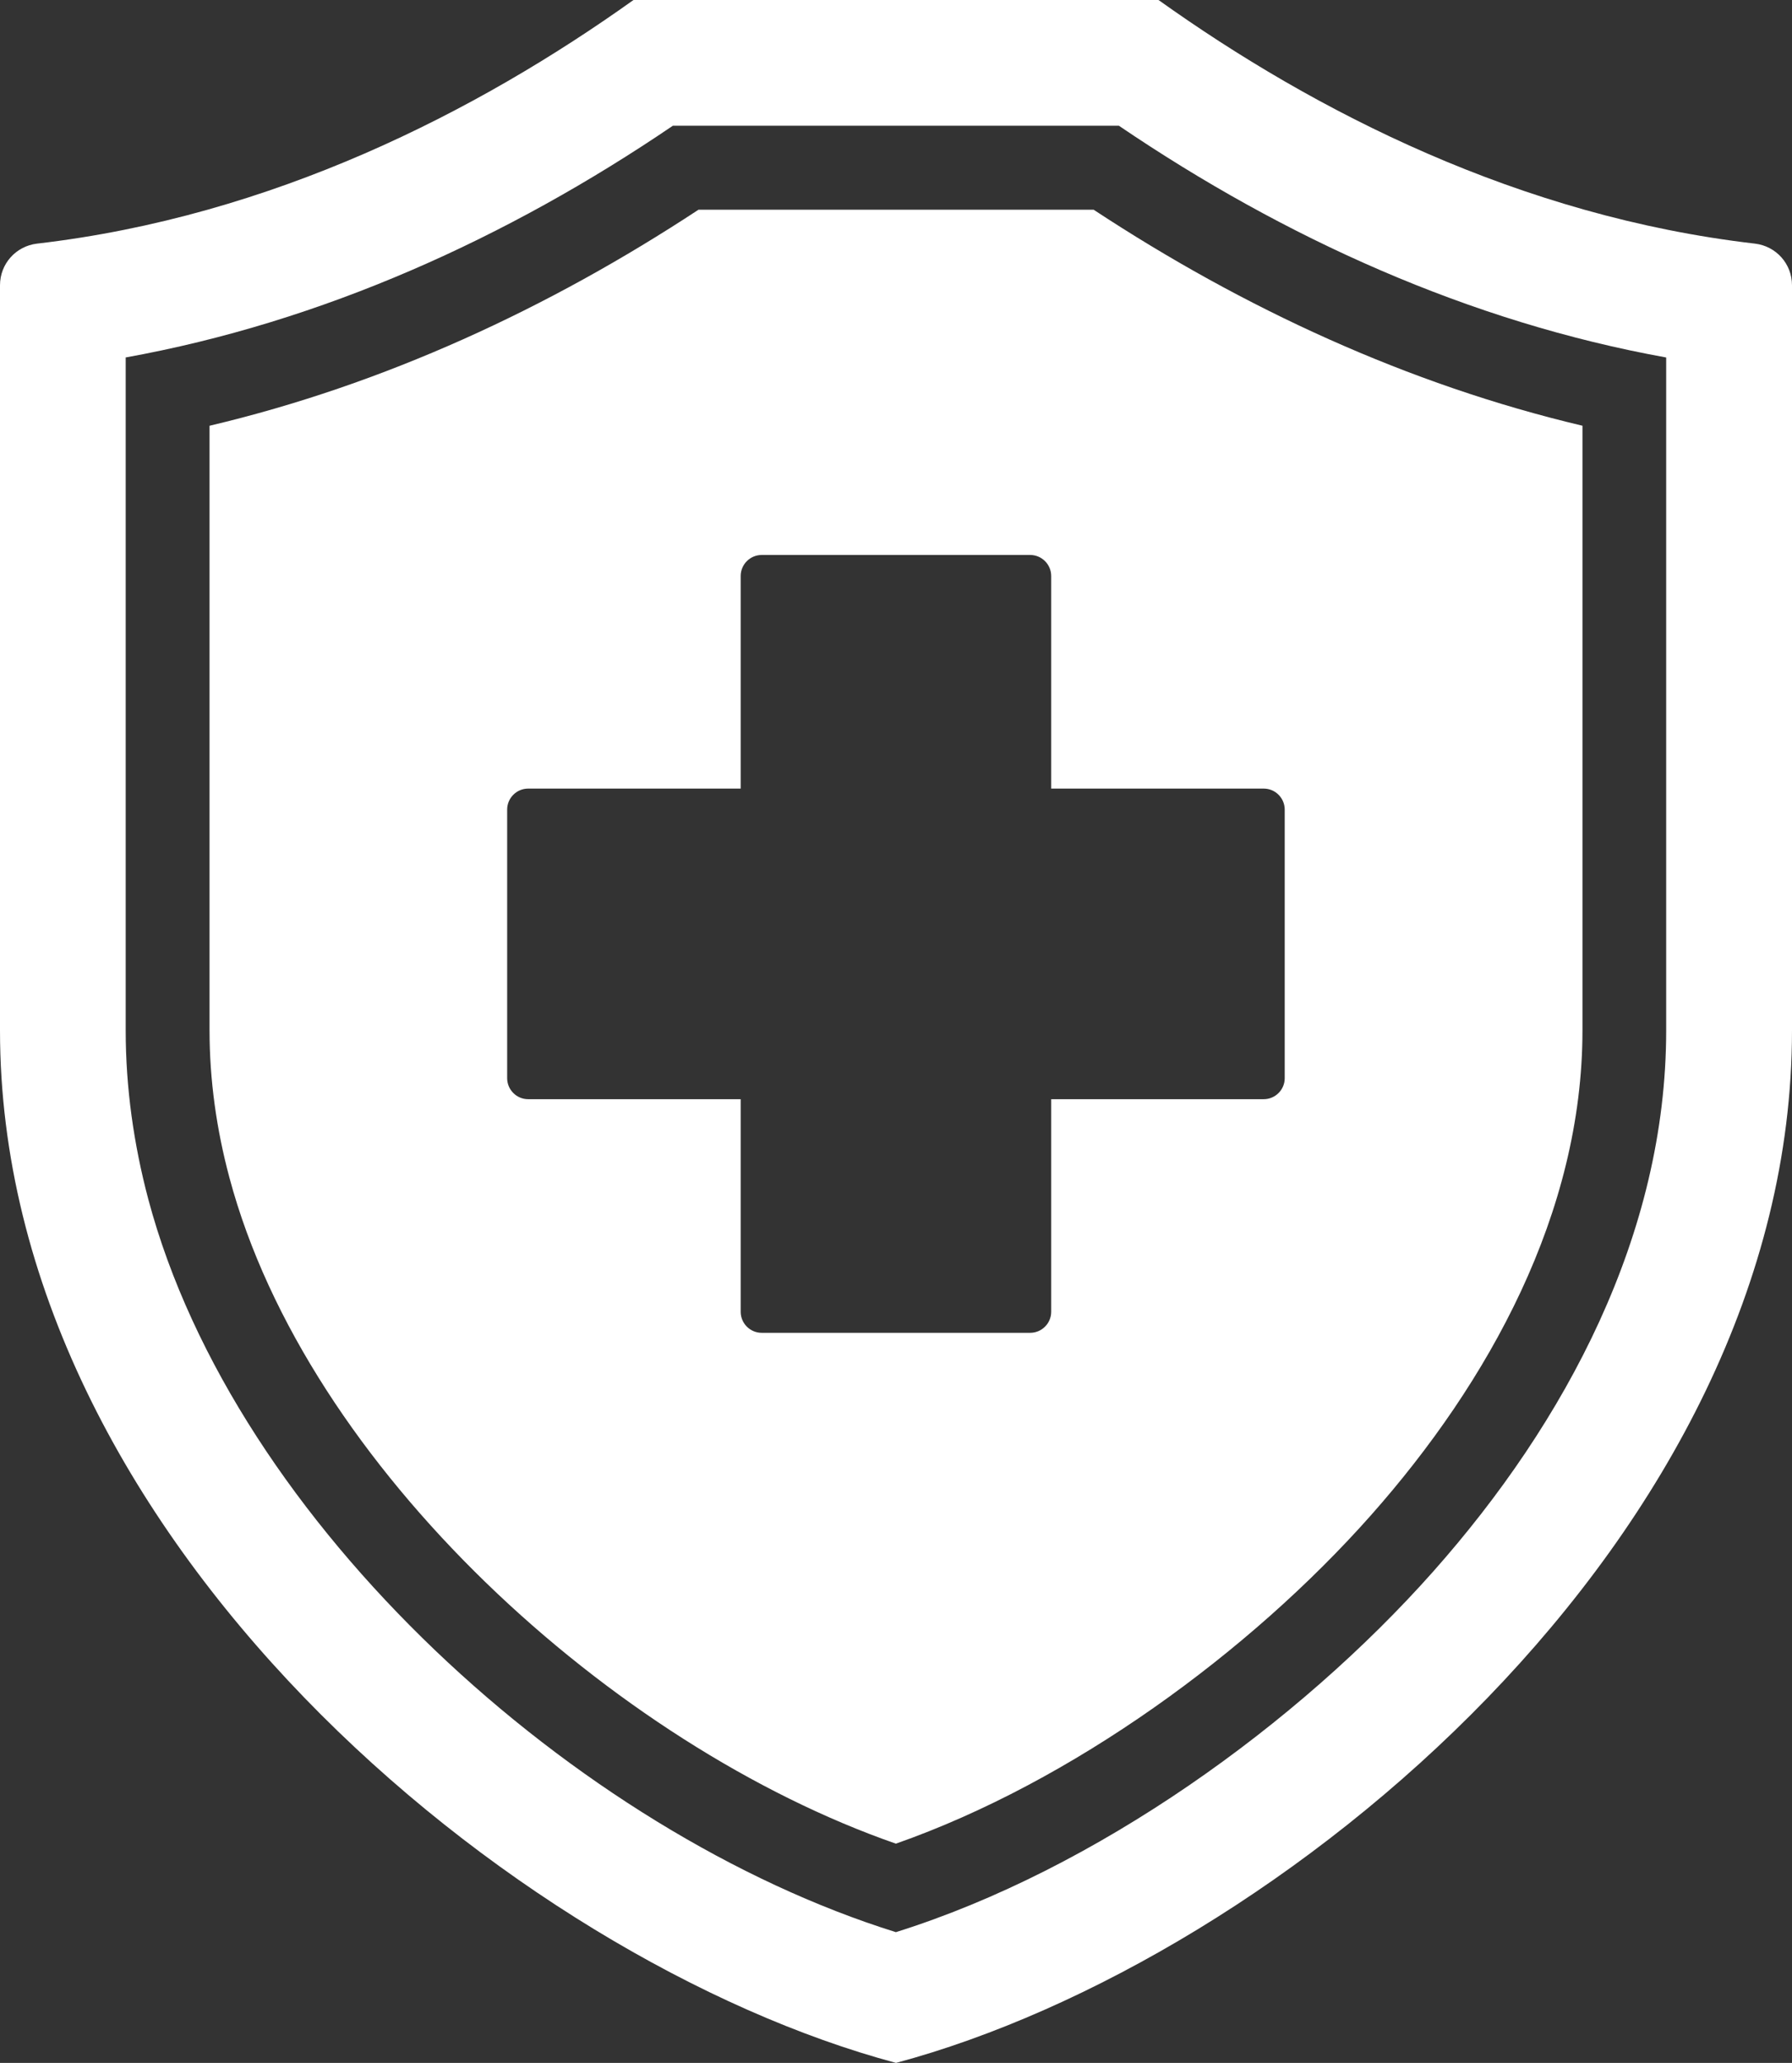 <svg viewBox="0 0 143.42 165.04" xmlns="http://www.w3.org/2000/svg" id="Layer_2"><rect x="0" y="0" width="143.42" height="165.04" fill="#333333" stroke="none"/><defs><style>.cls-1{fill:#fff;fill-rule:evenodd;stroke-width:0px;}</style></defs><g id="Layer_1-2"><path d="m2.97,19.49C21.77,17.31,38.16,8.95,50.7,0h42.02c12.54,8.95,28.93,17.31,47.73,19.49,1.7.2,2.97,1.62,2.97,3.33v59.61c0,40.43-41.04,74.4-71.71,82.61C41.04,156.83,0,122.86,0,82.43V22.82c0-1.71,1.27-3.13,2.97-3.33Zm7.09,9.12v53.83c0,4.57.64,9.1,1.81,13.51,6.93,25.97,34.29,50.66,59.83,58.63,15.99-5.01,32.16-16.63,43.02-28.87,10.59-11.94,18.63-26.97,18.63-43.26V28.6c-15.74-2.84-30.55-9.55-43.8-18.54h-35.7c-13.24,8.99-28.06,15.7-43.8,18.54h0Zm6.71,5.45v48.37c0,3.98.56,7.94,1.59,11.78,6.19,23.19,30.73,45.42,53.34,53.29,14.07-4.93,28.3-15.31,38.01-26.26,9.46-10.67,16.94-24.22,16.94-38.81v-48.37c-13.96-3.3-27.14-9.4-39.12-17.28h-31.63c-11.98,7.88-25.16,13.98-39.12,17.28Zm65.68,10.34h-21.49c-.92,0-1.68.75-1.68,1.68v17.01h-17.01c-.92,0-1.68.75-1.68,1.68v21.49c0,.92.75,1.68,1.68,1.68h17.01v17.01c0,.92.75,1.68,1.68,1.68h21.49c.92,0,1.68-.75,1.68-1.68v-17.01h17.01c.92,0,1.68-.75,1.68-1.68v-21.49c0-.92-.75-1.68-1.68-1.68h-17.01v-17.01c0-.92-.75-1.68-1.68-1.68h0Z" class="cls-1"></path></g></svg>